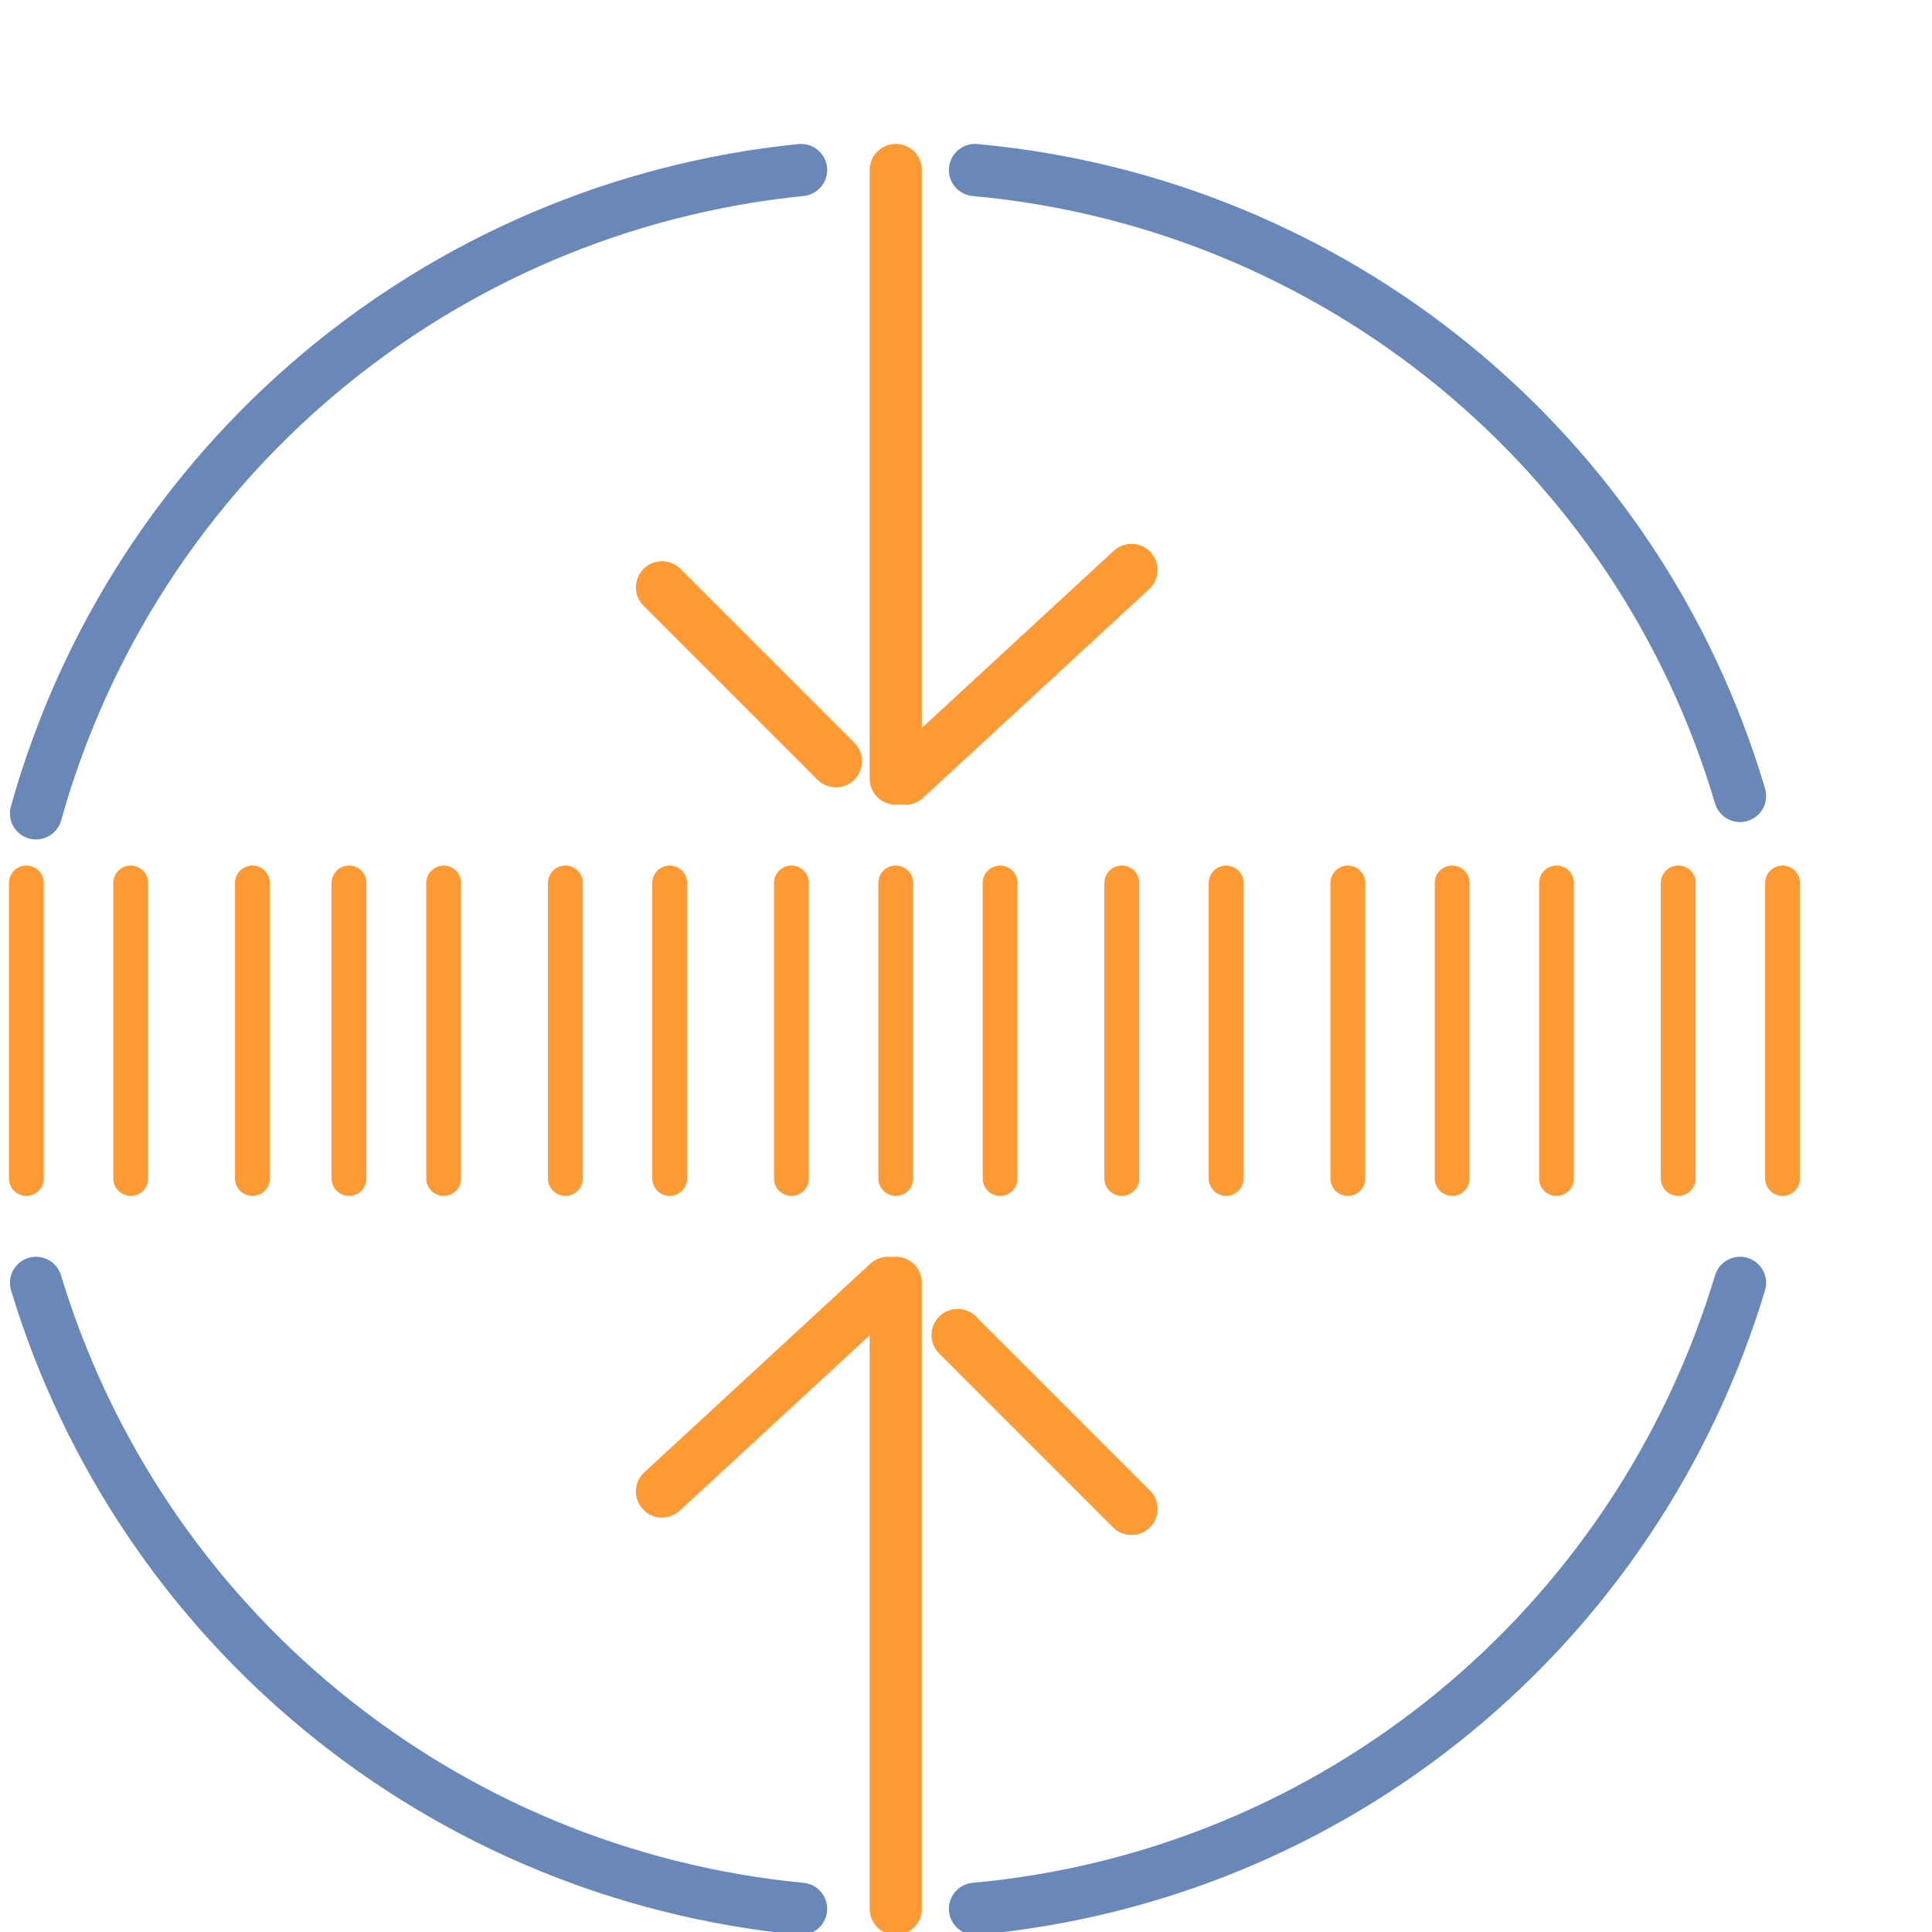 <?xml version="1.0" encoding="utf-8"?>
<!-- Generator: Adobe Illustrator 24.1.2, SVG Export Plug-In . SVG Version: 6.00 Build 0)  -->
<svg version="1.1" id="Layer_1" xmlns="http://www.w3.org/2000/svg" xmlns:xlink="http://www.w3.org/1999/xlink" x="0px" y="0px"
	 viewBox="0 0 100 100" style="enable-background:new 0 0 100 100;" xml:space="preserve">
<style type="text/css">
	.st0{fill:none;}
	.st1{fill:none;stroke:#6987B9;stroke-width:2.7;stroke-linecap:round;stroke-linejoin:round;stroke-miterlimit:10;}
	.st2{fill:none;stroke:#FF9933;stroke-width:2.7;stroke-linecap:round;stroke-linejoin:round;stroke-miterlimit:10;}
	.st3{fill:none;stroke:#FF9933;stroke-width:1.8;stroke-linecap:round;stroke-linejoin:round;stroke-miterlimit:10;}
</style>
<g id="Icon-Integrated_Research_Platform" transform="translate(2.864 5)">
	<rect id="Rectangle_125" x="-1.9" y="-4.3" class="st0" width="99" height="99"/>
	<path id="Stroke_73" class="st1" d="M38.6,93.8C20,92,4.4,79.2-1,61.4"/>
	<path id="Stroke_75" class="st1" d="M87.2,61.4c-5.4,17.9-21,30.7-39.6,32.4"/>
	<path id="Stroke_77" class="st1" d="M47.6,3.8c18.6,1.7,34.3,14.5,39.6,32.4"/>
	<path id="Stroke_79" class="st1" d="M-1,37.1C4.1,18.9,19.8,5.7,38.6,3.8"/>
	<path id="Stroke_81" class="st2" d="M43.5,35.3V3.8"/>
	<path id="Stroke_83" class="st2" d="M55.7,24.5L44,35.3"/>
	<path id="Stroke_85" class="st2" d="M31.4,25.4l9,9"/>
	<path id="Stroke_87" class="st2" d="M43.5,93.8V61.4"/>
	<path id="Stroke_89" class="st2" d="M31.4,72.2l11.7-10.8"/>
	<path id="Stroke_91" class="st2" d="M55.7,73.1l-9-9"/>
	<path id="Stroke_97" class="st3" d="M-1.5,40.7V56"/>
	<path id="Stroke_99" class="st3" d="M3.9,40.7V56"/>
	<path id="Stroke_101" class="st3" d="M10.2,40.7V56"/>
	<path id="Stroke_103" class="st3" d="M15.2,40.7V56"/>
	<path id="Stroke_105" class="st3" d="M20.1,40.7V56"/>
	<path id="Stroke_107" class="st3" d="M26.4,40.7V56"/>
	<path id="Stroke_109" class="st3" d="M31.8,40.7V56"/>
	<path id="Stroke_111" class="st3" d="M38.1,40.7V56"/>
	<path id="Stroke_113" class="st3" d="M43.5,40.7V56"/>
	<path id="Stroke_115" class="st3" d="M48.9,40.7V56"/>
	<path id="Stroke_117" class="st3" d="M55.2,40.7V56"/>
	<path id="Stroke_119" class="st3" d="M60.6,40.7V56"/>
	<path id="Stroke_121" class="st3" d="M66.9,40.7V56"/>
	<path id="Stroke_123" class="st3" d="M72.3,40.7V56"/>
	<path id="Stroke_125" class="st3" d="M77.7,40.7V56"/>
	<path id="Stroke_127" class="st3" d="M84,40.7V56"/>
	<path id="Stroke_129" class="st3" d="M89.4,40.7V56"/>
</g>
</svg>
